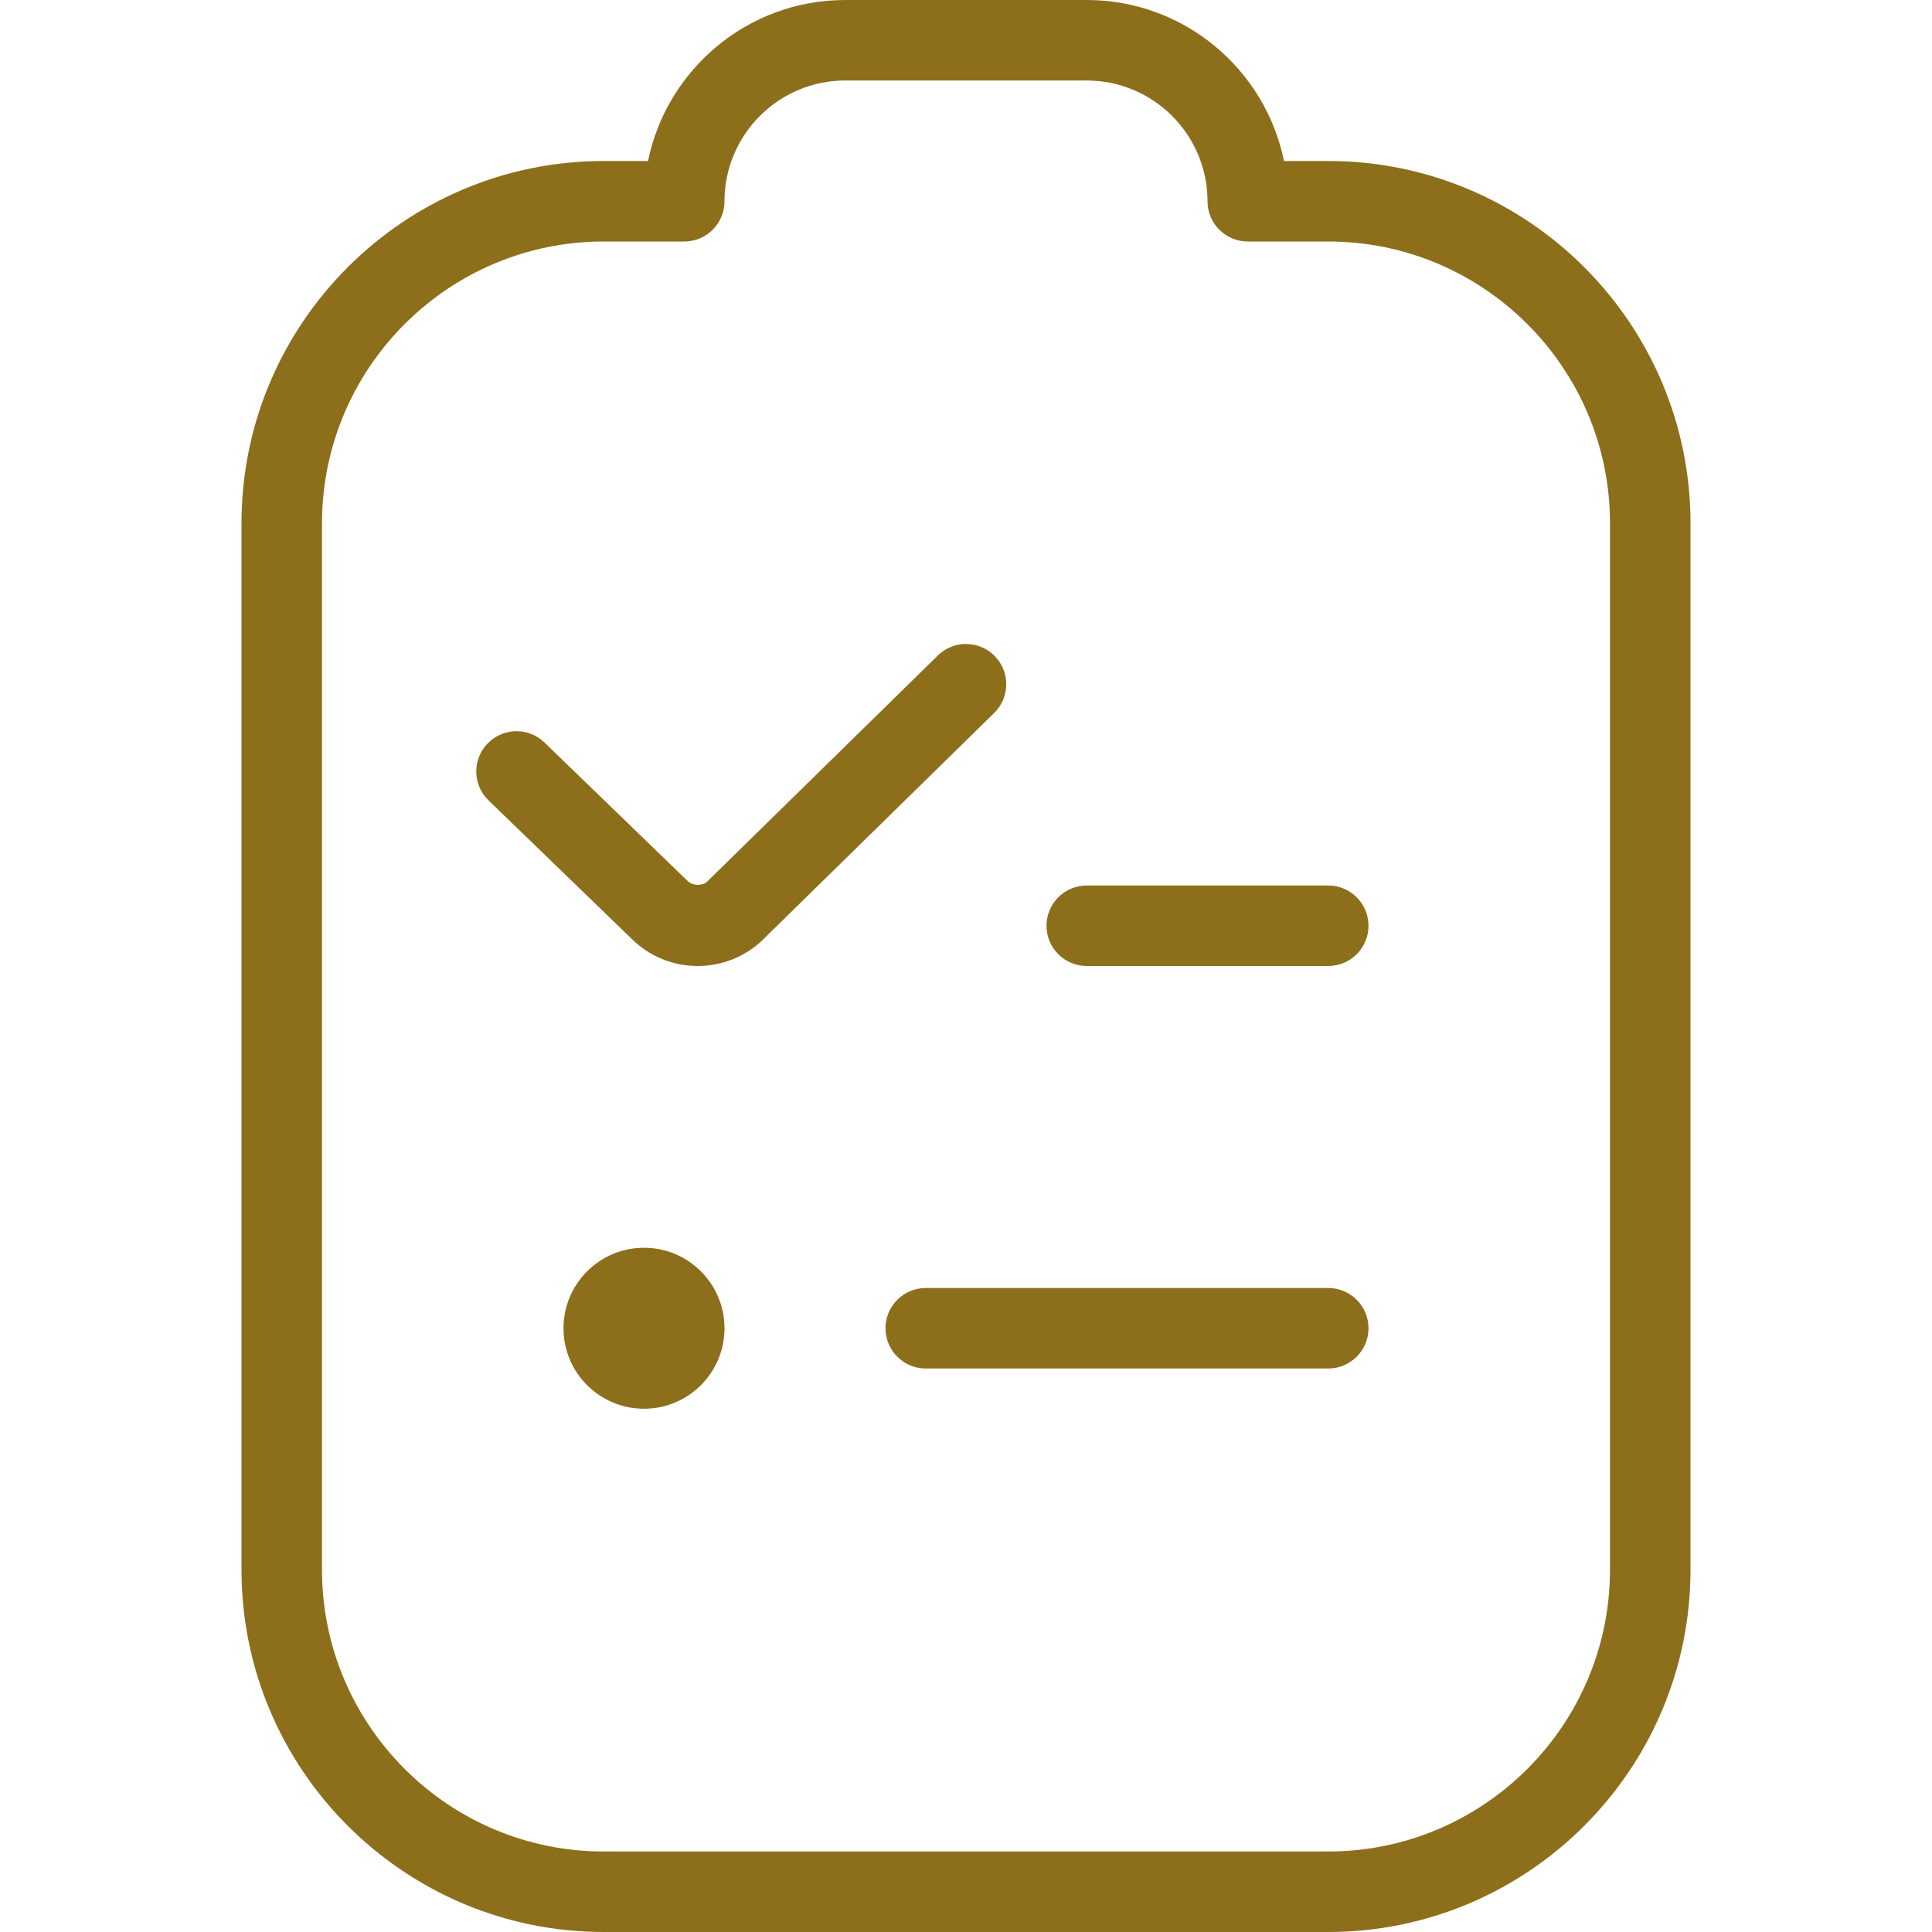 <?xml version="1.0" encoding="UTF-8"?>
<svg xmlns="http://www.w3.org/2000/svg" id="Layer_1" data-name="Layer 1" viewBox="0 0 24 24" width="512" height="512"><path d="M16.5,12h-3c-.276,0-.5-.224-.5-.5s.224-.5,.5-.5h3c.276,0,.5,.224,.5,.5s-.224,.5-.5,.5Zm.5,4.5c0-.276-.224-.5-.5-.5h-5c-.276,0-.5,.224-.5,.5s.224,.5,.5,.5h5c.276,0,.5-.224,.5-.5Zm4,3V6.5c0-2.481-2.019-4.5-4.5-4.5h-.55c-.232-1.14-1.242-2-2.45-2h-3c-1.208,0-2.217,.86-2.45,2h-.55c-2.481,0-4.5,2.019-4.5,4.5v13c0,2.481,2.019,4.5,4.5,4.5h9c2.481,0,4.5-2.019,4.5-4.5ZM8.5,3c.276,0,.5-.224,.5-.5,0-.827,.673-1.5,1.5-1.5h3c.827,0,1.5,.673,1.5,1.5,0,.276,.224,.5,.5,.5h1c1.93,0,3.5,1.57,3.5,3.5v13c0,1.93-1.57,3.5-3.5,3.5H7.5c-1.93,0-3.5-1.57-3.5-3.5V6.5c0-1.93,1.57-3.5,3.5-3.5h1Zm-.5,12.5c-.552,0-1,.448-1,1s.448,1,1,1,1-.448,1-1-.448-1-1-1Zm1.488-3.838l2.862-2.805c.197-.193,.2-.51,.007-.707s-.51-.201-.707-.007l-2.865,2.808c-.056,.056-.18,.055-.242-.006l-1.779-1.721c-.198-.192-.515-.187-.707,.012-.192,.198-.187,.515,.012,.707l1.773,1.715c.22,.22,.513,.342,.825,.342s.605-.122,.822-.338Z" fill="#8d6e1b" /></svg>
